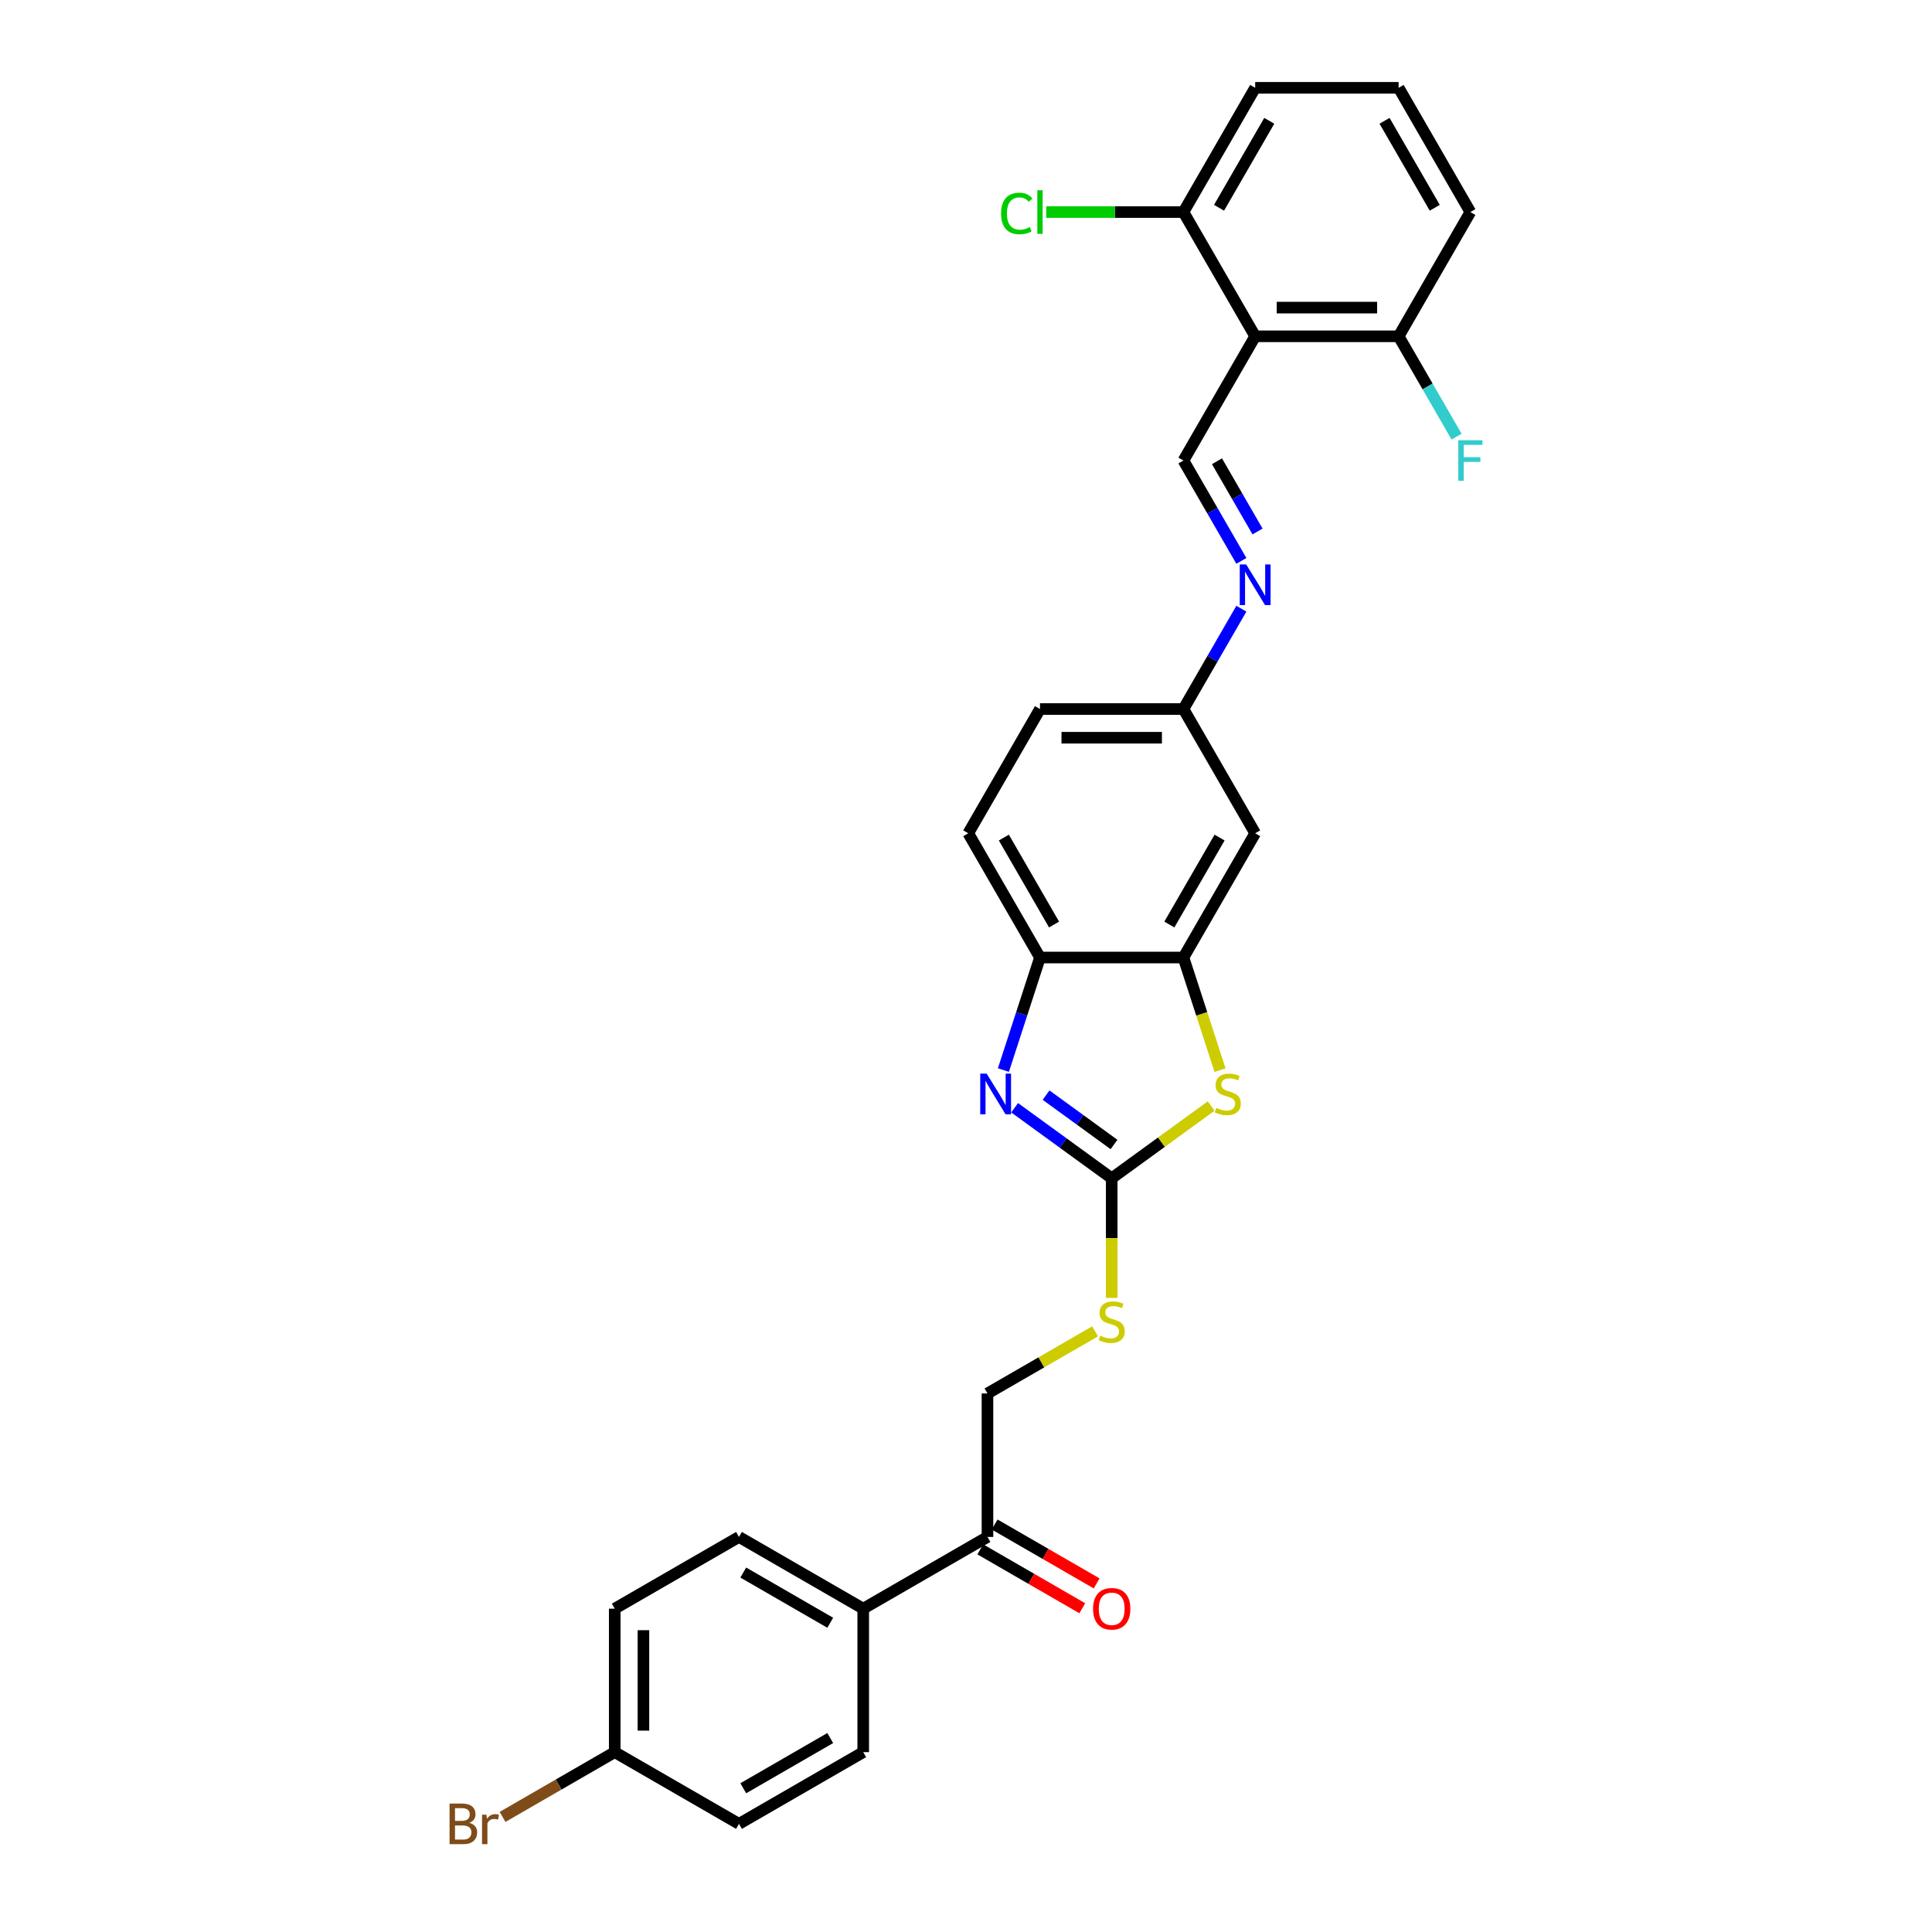 <?xml version='1.0' encoding='iso-8859-1'?>
<svg version='1.1' baseProfile='full'
              xmlns='http://www.w3.org/2000/svg'
                      xmlns:rdkit='http://www.rdkit.org/xml'
                      xmlns:xlink='http://www.w3.org/1999/xlink'
                  xml:space='preserve'
width='1000px' height='1000px' viewBox='0 0 1000 1000'>
<!-- END OF HEADER -->
<rect style='opacity:1.0;fill:#FFFFFF;stroke:none' width='1000' height='1000' x='0' y='0'> </rect>
<path class='bond-0' d='M 575.419,609.878 L 550.298,591.626' style='fill:none;fill-rule:evenodd;stroke:#000000;stroke-width:6px;stroke-linecap:butt;stroke-linejoin:miter;stroke-opacity:1' />
<path class='bond-0' d='M 550.298,591.626 L 525.176,573.374' style='fill:none;fill-rule:evenodd;stroke:#0000FF;stroke-width:6px;stroke-linecap:butt;stroke-linejoin:miter;stroke-opacity:1' />
<path class='bond-0' d='M 576.612,592.387 L 559.027,579.611' style='fill:none;fill-rule:evenodd;stroke:#000000;stroke-width:6px;stroke-linecap:butt;stroke-linejoin:miter;stroke-opacity:1' />
<path class='bond-0' d='M 559.027,579.611 L 541.442,566.835' style='fill:none;fill-rule:evenodd;stroke:#0000FF;stroke-width:6px;stroke-linecap:butt;stroke-linejoin:miter;stroke-opacity:1' />
<path class='bond-1' d='M 575.419,609.878 L 601.157,591.178' style='fill:none;fill-rule:evenodd;stroke:#000000;stroke-width:6px;stroke-linecap:butt;stroke-linejoin:miter;stroke-opacity:1' />
<path class='bond-1' d='M 601.157,591.178 L 626.895,572.478' style='fill:none;fill-rule:evenodd;stroke:#CCCC00;stroke-width:6px;stroke-linecap:butt;stroke-linejoin:miter;stroke-opacity:1' />
<path class='bond-8' d='M 575.419,609.878 L 575.419,640.835' style='fill:none;fill-rule:evenodd;stroke:#000000;stroke-width:6px;stroke-linecap:butt;stroke-linejoin:miter;stroke-opacity:1' />
<path class='bond-8' d='M 575.419,640.835 L 575.419,671.793' style='fill:none;fill-rule:evenodd;stroke:#CCCC00;stroke-width:6px;stroke-linecap:butt;stroke-linejoin:miter;stroke-opacity:1' />
<path class='bond-5' d='M 519.364,553.86 L 528.828,524.734' style='fill:none;fill-rule:evenodd;stroke:#0000FF;stroke-width:6px;stroke-linecap:butt;stroke-linejoin:miter;stroke-opacity:1' />
<path class='bond-5' d='M 528.828,524.734 L 538.291,495.609' style='fill:none;fill-rule:evenodd;stroke:#000000;stroke-width:6px;stroke-linecap:butt;stroke-linejoin:miter;stroke-opacity:1' />
<path class='bond-3' d='M 631.484,553.89 L 622.016,524.749' style='fill:none;fill-rule:evenodd;stroke:#CCCC00;stroke-width:6px;stroke-linecap:butt;stroke-linejoin:miter;stroke-opacity:1' />
<path class='bond-3' d='M 622.016,524.749 L 612.547,495.609' style='fill:none;fill-rule:evenodd;stroke:#000000;stroke-width:6px;stroke-linecap:butt;stroke-linejoin:miter;stroke-opacity:1' />
<path class='bond-2' d='M 649.676,174.07 L 612.547,238.378' style='fill:none;fill-rule:evenodd;stroke:#000000;stroke-width:6px;stroke-linecap:butt;stroke-linejoin:miter;stroke-opacity:1' />
<path class='bond-10' d='M 649.676,174.07 L 723.932,174.07' style='fill:none;fill-rule:evenodd;stroke:#000000;stroke-width:6px;stroke-linecap:butt;stroke-linejoin:miter;stroke-opacity:1' />
<path class='bond-10' d='M 660.814,159.219 L 712.793,159.219' style='fill:none;fill-rule:evenodd;stroke:#000000;stroke-width:6px;stroke-linecap:butt;stroke-linejoin:miter;stroke-opacity:1' />
<path class='bond-11' d='M 649.676,174.07 L 612.547,109.762' style='fill:none;fill-rule:evenodd;stroke:#000000;stroke-width:6px;stroke-linecap:butt;stroke-linejoin:miter;stroke-opacity:1' />
<path class='bond-7' d='M 612.547,495.609 L 649.676,431.301' style='fill:none;fill-rule:evenodd;stroke:#000000;stroke-width:6px;stroke-linecap:butt;stroke-linejoin:miter;stroke-opacity:1' />
<path class='bond-7' d='M 605.255,478.537 L 631.245,433.522' style='fill:none;fill-rule:evenodd;stroke:#000000;stroke-width:6px;stroke-linecap:butt;stroke-linejoin:miter;stroke-opacity:1' />
<path class='bond-29' d='M 612.547,495.609 L 538.291,495.609' style='fill:none;fill-rule:evenodd;stroke:#000000;stroke-width:6px;stroke-linecap:butt;stroke-linejoin:miter;stroke-opacity:1' />
<path class='bond-4' d='M 612.547,238.378 L 627.54,264.346' style='fill:none;fill-rule:evenodd;stroke:#000000;stroke-width:6px;stroke-linecap:butt;stroke-linejoin:miter;stroke-opacity:1' />
<path class='bond-4' d='M 627.54,264.346 L 642.533,290.315' style='fill:none;fill-rule:evenodd;stroke:#0000FF;stroke-width:6px;stroke-linecap:butt;stroke-linejoin:miter;stroke-opacity:1' />
<path class='bond-4' d='M 629.907,238.743 L 640.402,256.921' style='fill:none;fill-rule:evenodd;stroke:#000000;stroke-width:6px;stroke-linecap:butt;stroke-linejoin:miter;stroke-opacity:1' />
<path class='bond-4' d='M 640.402,256.921 L 650.897,275.098' style='fill:none;fill-rule:evenodd;stroke:#0000FF;stroke-width:6px;stroke-linecap:butt;stroke-linejoin:miter;stroke-opacity:1' />
<path class='bond-15' d='M 538.291,495.609 L 501.163,431.301' style='fill:none;fill-rule:evenodd;stroke:#000000;stroke-width:6px;stroke-linecap:butt;stroke-linejoin:miter;stroke-opacity:1' />
<path class='bond-15' d='M 545.584,478.537 L 519.594,433.522' style='fill:none;fill-rule:evenodd;stroke:#000000;stroke-width:6px;stroke-linecap:butt;stroke-linejoin:miter;stroke-opacity:1' />
<path class='bond-6' d='M 642.533,315.057 L 627.54,341.025' style='fill:none;fill-rule:evenodd;stroke:#0000FF;stroke-width:6px;stroke-linecap:butt;stroke-linejoin:miter;stroke-opacity:1' />
<path class='bond-6' d='M 627.54,341.025 L 612.547,366.994' style='fill:none;fill-rule:evenodd;stroke:#000000;stroke-width:6px;stroke-linecap:butt;stroke-linejoin:miter;stroke-opacity:1' />
<path class='bond-13' d='M 649.676,431.301 L 612.547,366.994' style='fill:none;fill-rule:evenodd;stroke:#000000;stroke-width:6px;stroke-linecap:butt;stroke-linejoin:miter;stroke-opacity:1' />
<path class='bond-14' d='M 566.82,689.098 L 538.966,705.18' style='fill:none;fill-rule:evenodd;stroke:#CCCC00;stroke-width:6px;stroke-linecap:butt;stroke-linejoin:miter;stroke-opacity:1' />
<path class='bond-14' d='M 538.966,705.18 L 511.112,721.262' style='fill:none;fill-rule:evenodd;stroke:#000000;stroke-width:6px;stroke-linecap:butt;stroke-linejoin:miter;stroke-opacity:1' />
<path class='bond-9' d='M 511.112,795.518 L 511.112,721.262' style='fill:none;fill-rule:evenodd;stroke:#000000;stroke-width:6px;stroke-linecap:butt;stroke-linejoin:miter;stroke-opacity:1' />
<path class='bond-12' d='M 511.112,795.518 L 446.804,832.646' style='fill:none;fill-rule:evenodd;stroke:#000000;stroke-width:6px;stroke-linecap:butt;stroke-linejoin:miter;stroke-opacity:1' />
<path class='bond-16' d='M 507.399,801.949 L 533.798,817.191' style='fill:none;fill-rule:evenodd;stroke:#000000;stroke-width:6px;stroke-linecap:butt;stroke-linejoin:miter;stroke-opacity:1' />
<path class='bond-16' d='M 533.798,817.191 L 560.197,832.432' style='fill:none;fill-rule:evenodd;stroke:#FF0000;stroke-width:6px;stroke-linecap:butt;stroke-linejoin:miter;stroke-opacity:1' />
<path class='bond-16' d='M 514.824,789.088 L 541.223,804.329' style='fill:none;fill-rule:evenodd;stroke:#000000;stroke-width:6px;stroke-linecap:butt;stroke-linejoin:miter;stroke-opacity:1' />
<path class='bond-16' d='M 541.223,804.329 L 567.622,819.57' style='fill:none;fill-rule:evenodd;stroke:#FF0000;stroke-width:6px;stroke-linecap:butt;stroke-linejoin:miter;stroke-opacity:1' />
<path class='bond-21' d='M 723.932,174.07 L 738.925,200.038' style='fill:none;fill-rule:evenodd;stroke:#000000;stroke-width:6px;stroke-linecap:butt;stroke-linejoin:miter;stroke-opacity:1' />
<path class='bond-21' d='M 738.925,200.038 L 753.918,226.007' style='fill:none;fill-rule:evenodd;stroke:#33CCCC;stroke-width:6px;stroke-linecap:butt;stroke-linejoin:miter;stroke-opacity:1' />
<path class='bond-28' d='M 723.932,174.07 L 761.06,109.762' style='fill:none;fill-rule:evenodd;stroke:#000000;stroke-width:6px;stroke-linecap:butt;stroke-linejoin:miter;stroke-opacity:1' />
<path class='bond-20' d='M 612.547,109.762 L 577.031,109.762' style='fill:none;fill-rule:evenodd;stroke:#000000;stroke-width:6px;stroke-linecap:butt;stroke-linejoin:miter;stroke-opacity:1' />
<path class='bond-20' d='M 577.031,109.762 L 541.514,109.762' style='fill:none;fill-rule:evenodd;stroke:#00CC00;stroke-width:6px;stroke-linecap:butt;stroke-linejoin:miter;stroke-opacity:1' />
<path class='bond-27' d='M 612.547,109.762 L 649.676,45.455' style='fill:none;fill-rule:evenodd;stroke:#000000;stroke-width:6px;stroke-linecap:butt;stroke-linejoin:miter;stroke-opacity:1' />
<path class='bond-27' d='M 630.978,107.542 L 656.968,62.526' style='fill:none;fill-rule:evenodd;stroke:#000000;stroke-width:6px;stroke-linecap:butt;stroke-linejoin:miter;stroke-opacity:1' />
<path class='bond-17' d='M 446.804,832.646 L 382.496,795.518' style='fill:none;fill-rule:evenodd;stroke:#000000;stroke-width:6px;stroke-linecap:butt;stroke-linejoin:miter;stroke-opacity:1' />
<path class='bond-17' d='M 429.732,839.939 L 384.717,813.949' style='fill:none;fill-rule:evenodd;stroke:#000000;stroke-width:6px;stroke-linecap:butt;stroke-linejoin:miter;stroke-opacity:1' />
<path class='bond-18' d='M 446.804,832.646 L 446.804,906.903' style='fill:none;fill-rule:evenodd;stroke:#000000;stroke-width:6px;stroke-linecap:butt;stroke-linejoin:miter;stroke-opacity:1' />
<path class='bond-30' d='M 612.547,366.994 L 538.291,366.994' style='fill:none;fill-rule:evenodd;stroke:#000000;stroke-width:6px;stroke-linecap:butt;stroke-linejoin:miter;stroke-opacity:1' />
<path class='bond-30' d='M 601.409,381.845 L 549.43,381.845' style='fill:none;fill-rule:evenodd;stroke:#000000;stroke-width:6px;stroke-linecap:butt;stroke-linejoin:miter;stroke-opacity:1' />
<path class='bond-22' d='M 501.163,431.301 L 538.291,366.994' style='fill:none;fill-rule:evenodd;stroke:#000000;stroke-width:6px;stroke-linecap:butt;stroke-linejoin:miter;stroke-opacity:1' />
<path class='bond-23' d='M 382.496,795.518 L 318.188,832.646' style='fill:none;fill-rule:evenodd;stroke:#000000;stroke-width:6px;stroke-linecap:butt;stroke-linejoin:miter;stroke-opacity:1' />
<path class='bond-24' d='M 446.804,906.903 L 382.496,944.031' style='fill:none;fill-rule:evenodd;stroke:#000000;stroke-width:6px;stroke-linecap:butt;stroke-linejoin:miter;stroke-opacity:1' />
<path class='bond-24' d='M 429.732,899.61 L 384.717,925.6' style='fill:none;fill-rule:evenodd;stroke:#000000;stroke-width:6px;stroke-linecap:butt;stroke-linejoin:miter;stroke-opacity:1' />
<path class='bond-19' d='M 318.188,906.903 L 382.496,944.031' style='fill:none;fill-rule:evenodd;stroke:#000000;stroke-width:6px;stroke-linecap:butt;stroke-linejoin:miter;stroke-opacity:1' />
<path class='bond-25' d='M 318.188,906.903 L 289.153,923.666' style='fill:none;fill-rule:evenodd;stroke:#000000;stroke-width:6px;stroke-linecap:butt;stroke-linejoin:miter;stroke-opacity:1' />
<path class='bond-25' d='M 289.153,923.666 L 260.118,940.43' style='fill:none;fill-rule:evenodd;stroke:#7F4C19;stroke-width:6px;stroke-linecap:butt;stroke-linejoin:miter;stroke-opacity:1' />
<path class='bond-31' d='M 318.188,906.903 L 318.188,832.646' style='fill:none;fill-rule:evenodd;stroke:#000000;stroke-width:6px;stroke-linecap:butt;stroke-linejoin:miter;stroke-opacity:1' />
<path class='bond-31' d='M 333.039,895.764 L 333.039,843.785' style='fill:none;fill-rule:evenodd;stroke:#000000;stroke-width:6px;stroke-linecap:butt;stroke-linejoin:miter;stroke-opacity:1' />
<path class='bond-26' d='M 723.932,45.455 L 649.676,45.455' style='fill:none;fill-rule:evenodd;stroke:#000000;stroke-width:6px;stroke-linecap:butt;stroke-linejoin:miter;stroke-opacity:1' />
<path class='bond-32' d='M 723.932,45.455 L 761.06,109.762' style='fill:none;fill-rule:evenodd;stroke:#000000;stroke-width:6px;stroke-linecap:butt;stroke-linejoin:miter;stroke-opacity:1' />
<path class='bond-32' d='M 716.639,62.526 L 742.629,107.542' style='fill:none;fill-rule:evenodd;stroke:#000000;stroke-width:6px;stroke-linecap:butt;stroke-linejoin:miter;stroke-opacity:1' />
<path  class='atom-1' d='M 510.696 555.716
L 517.587 566.855
Q 518.27 567.954, 519.369 569.944
Q 520.468 571.934, 520.528 572.053
L 520.528 555.716
L 523.32 555.716
L 523.32 576.746
L 520.439 576.746
L 513.043 564.568
Q 512.181 563.142, 511.261 561.508
Q 510.37 559.875, 510.102 559.37
L 510.102 576.746
L 507.37 576.746
L 507.37 555.716
L 510.696 555.716
' fill='#0000FF'/>
<path  class='atom-2' d='M 629.553 573.449
Q 629.791 573.538, 630.771 573.954
Q 631.751 574.369, 632.821 574.637
Q 633.92 574.874, 634.989 574.874
Q 636.979 574.874, 638.137 573.924
Q 639.296 572.944, 639.296 571.251
Q 639.296 570.092, 638.702 569.379
Q 638.137 568.667, 637.246 568.28
Q 636.355 567.894, 634.87 567.449
Q 632.999 566.884, 631.87 566.35
Q 630.771 565.815, 629.969 564.686
Q 629.197 563.558, 629.197 561.657
Q 629.197 559.013, 630.979 557.38
Q 632.791 555.746, 636.355 555.746
Q 638.791 555.746, 641.553 556.904
L 640.87 559.191
Q 638.345 558.152, 636.444 558.152
Q 634.395 558.152, 633.266 559.013
Q 632.138 559.845, 632.167 561.3
Q 632.167 562.429, 632.732 563.112
Q 633.326 563.795, 634.157 564.181
Q 635.019 564.568, 636.444 565.013
Q 638.345 565.607, 639.474 566.201
Q 640.603 566.795, 641.405 568.013
Q 642.236 569.201, 642.236 571.251
Q 642.236 574.162, 640.276 575.736
Q 638.345 577.28, 635.108 577.28
Q 633.237 577.28, 631.811 576.864
Q 630.415 576.478, 628.751 575.795
L 629.553 573.449
' fill='#CCCC00'/>
<path  class='atom-7' d='M 645.027 292.171
L 651.918 303.309
Q 652.601 304.408, 653.7 306.399
Q 654.799 308.389, 654.859 308.507
L 654.859 292.171
L 657.651 292.171
L 657.651 313.2
L 654.77 313.2
L 647.374 301.022
Q 646.512 299.597, 645.592 297.963
Q 644.7 296.329, 644.433 295.824
L 644.433 313.2
L 641.7 313.2
L 641.7 292.171
L 645.027 292.171
' fill='#0000FF'/>
<path  class='atom-9' d='M 569.479 691.352
Q 569.716 691.441, 570.697 691.857
Q 571.677 692.272, 572.746 692.54
Q 573.845 692.777, 574.914 692.777
Q 576.904 692.777, 578.063 691.827
Q 579.221 690.847, 579.221 689.154
Q 579.221 687.995, 578.627 687.282
Q 578.063 686.57, 577.172 686.183
Q 576.281 685.797, 574.796 685.352
Q 572.924 684.787, 571.796 684.253
Q 570.697 683.718, 569.895 682.589
Q 569.122 681.461, 569.122 679.56
Q 569.122 676.916, 570.905 675.283
Q 572.716 673.649, 576.281 673.649
Q 578.716 673.649, 581.479 674.807
L 580.796 677.094
Q 578.271 676.055, 576.37 676.055
Q 574.32 676.055, 573.192 676.916
Q 572.063 677.748, 572.093 679.203
Q 572.093 680.332, 572.657 681.015
Q 573.251 681.698, 574.083 682.084
Q 574.944 682.471, 576.37 682.916
Q 578.271 683.51, 579.399 684.104
Q 580.528 684.698, 581.33 685.916
Q 582.162 687.104, 582.162 689.154
Q 582.162 692.064, 580.201 693.639
Q 578.271 695.183, 575.033 695.183
Q 573.162 695.183, 571.736 694.767
Q 570.34 694.381, 568.677 693.698
L 569.479 691.352
' fill='#CCCC00'/>
<path  class='atom-17' d='M 565.766 832.706
Q 565.766 827.656, 568.261 824.835
Q 570.756 822.013, 575.419 822.013
Q 580.083 822.013, 582.578 824.835
Q 585.073 827.656, 585.073 832.706
Q 585.073 837.815, 582.548 840.725
Q 580.023 843.607, 575.419 843.607
Q 570.786 843.607, 568.261 840.725
Q 565.766 837.844, 565.766 832.706
M 575.419 841.23
Q 578.627 841.23, 580.35 839.092
Q 582.102 836.924, 582.102 832.706
Q 582.102 828.577, 580.35 826.498
Q 578.627 824.389, 575.419 824.389
Q 572.211 824.389, 570.459 826.468
Q 568.736 828.547, 568.736 832.706
Q 568.736 836.953, 570.459 839.092
Q 572.211 841.23, 575.419 841.23
' fill='#FF0000'/>
<path  class='atom-21' d='M 518.153 110.49
Q 518.153 105.262, 520.589 102.53
Q 523.054 99.767, 527.717 99.767
Q 532.054 99.767, 534.371 102.827
L 532.41 104.431
Q 530.717 102.203, 527.717 102.203
Q 524.539 102.203, 522.846 104.342
Q 521.183 106.451, 521.183 110.49
Q 521.183 114.648, 522.905 116.787
Q 524.658 118.926, 528.044 118.926
Q 530.361 118.926, 533.064 117.53
L 533.895 119.757
Q 532.796 120.47, 531.133 120.886
Q 529.47 121.302, 527.628 121.302
Q 523.054 121.302, 520.589 118.51
Q 518.153 115.718, 518.153 110.49
' fill='#00CC00'/>
<path  class='atom-21' d='M 536.925 98.49
L 539.658 98.49
L 539.658 121.034
L 536.925 121.034
L 536.925 98.49
' fill='#00CC00'/>
<path  class='atom-22' d='M 754.808 227.863
L 767.312 227.863
L 767.312 230.269
L 757.629 230.269
L 757.629 236.655
L 766.243 236.655
L 766.243 239.091
L 757.629 239.091
L 757.629 248.893
L 754.808 248.893
L 754.808 227.863
' fill='#33CCCC'/>
<path  class='atom-26' d='M 242.905 943.496
Q 244.925 944.06, 245.935 945.308
Q 246.975 946.526, 246.975 948.338
Q 246.975 951.248, 245.103 952.912
Q 243.262 954.545, 239.757 954.545
L 232.688 954.545
L 232.688 933.516
L 238.895 933.516
Q 242.489 933.516, 244.301 934.972
Q 246.113 936.427, 246.113 939.1
Q 246.113 942.278, 242.905 943.496
M 235.509 935.892
L 235.509 942.486
L 238.895 942.486
Q 240.975 942.486, 242.044 941.655
Q 243.143 940.793, 243.143 939.1
Q 243.143 935.892, 238.895 935.892
L 235.509 935.892
M 239.757 952.169
Q 241.806 952.169, 242.905 951.189
Q 244.004 950.209, 244.004 948.338
Q 244.004 946.615, 242.787 945.754
Q 241.598 944.862, 239.311 944.862
L 235.509 944.862
L 235.509 952.169
L 239.757 952.169
' fill='#7F4C19'/>
<path  class='atom-26' d='M 251.757 939.278
L 252.083 941.387
Q 253.687 939.011, 256.301 939.011
Q 257.133 939.011, 258.262 939.308
L 257.816 941.803
Q 256.539 941.506, 255.826 941.506
Q 254.578 941.506, 253.747 942.011
Q 252.945 942.486, 252.291 943.645
L 252.291 954.545
L 249.499 954.545
L 249.499 939.278
L 251.757 939.278
' fill='#7F4C19'/>
</svg>
